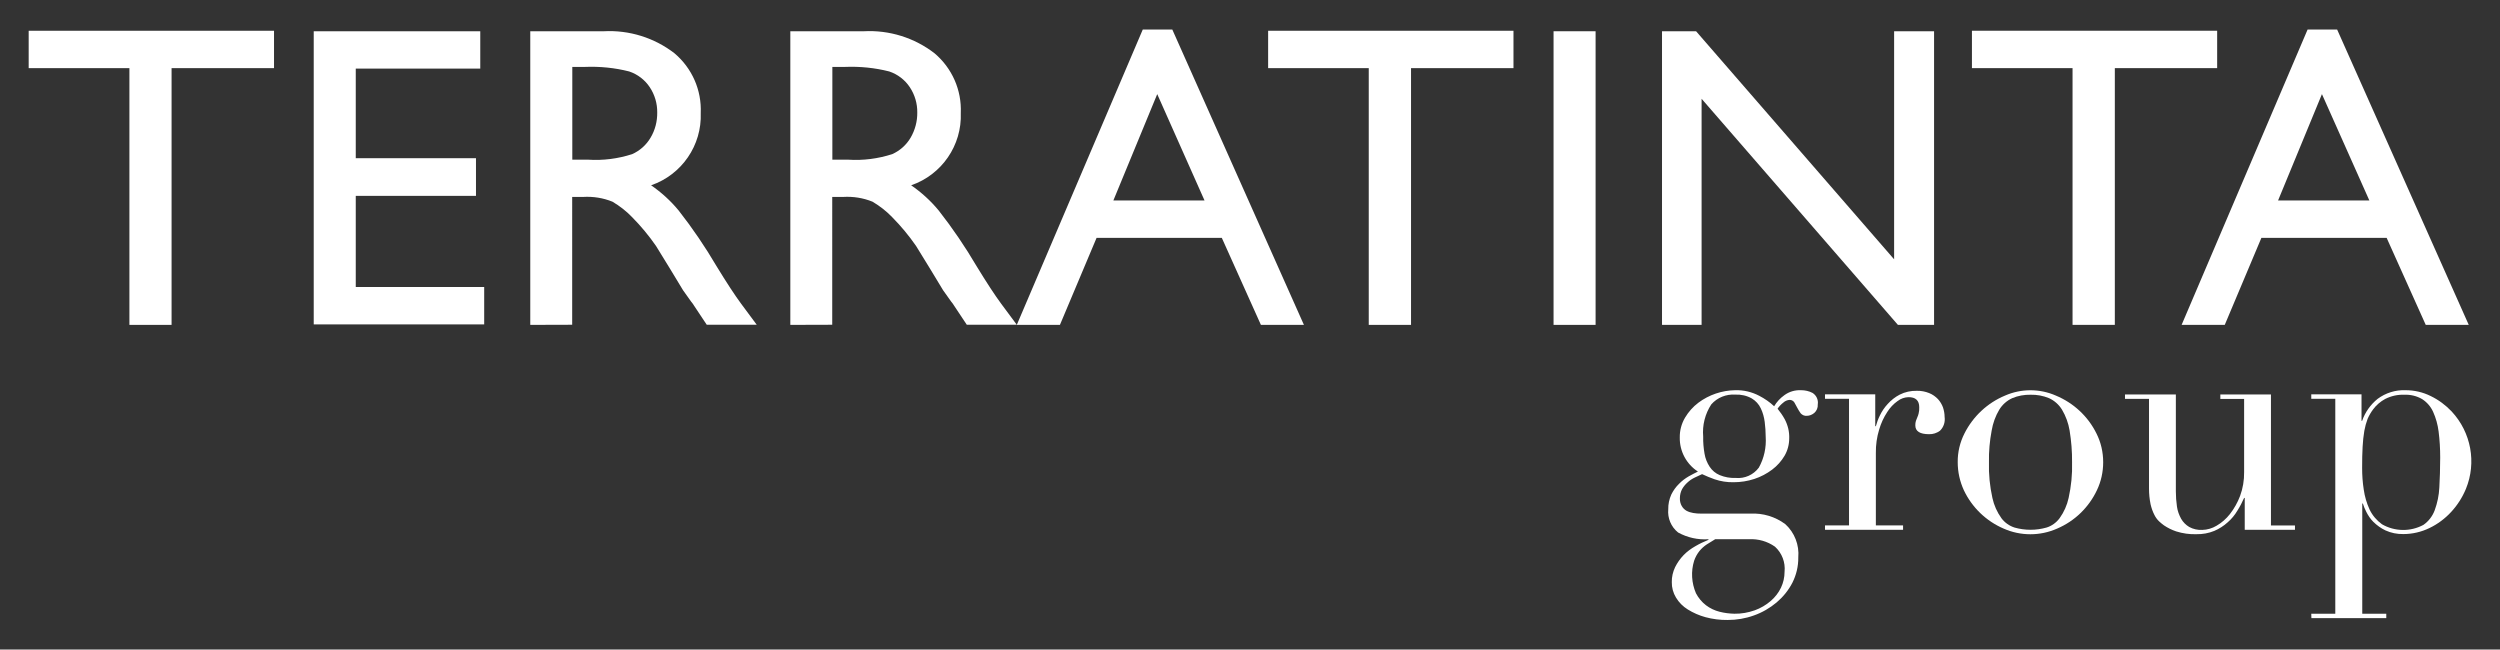<?xml version="1.0" encoding="utf-8"?>
<!-- Generator: Adobe Illustrator 26.5.2, SVG Export Plug-In . SVG Version: 6.00 Build 0)  -->
<svg version="1.1" id="Livello_1" xmlns="http://www.w3.org/2000/svg" xmlns:xlink="http://www.w3.org/1999/xlink" x="0px" y="0px"
	 width="204px" height="53px" viewBox="0 0 204 53" enable-background="new 0 0 204 53" xml:space="preserve">
<rect x="0" y="0" width="204" height="53" fill="#333333" stroke="none"/>
<g transform="translate(0)">
	<path fill="#FFFFFF" d="M2.34,2.51v3.05h8.22v20.95H14V5.56h8.36V2.51H2.34z"/>
	<path fill="#FFFFFF" d="M25.6,2.55v23.92h13.91v-3.05H29.03v-7.44h9.81v-3.07h-9.81V5.6h10.16V2.55H25.6z"/>
	<g>
		<g>
			<g>
				<path fill="#FFFFFF" d="M47.73,5.46H46.7v7.57H48c1.21,0.08,2.43-0.08,3.58-0.45c0.63-0.28,1.16-0.75,1.51-1.35
					c0.37-0.62,0.55-1.33,0.54-2.05c0.01-0.73-0.2-1.44-0.6-2.05c-0.4-0.61-1-1.07-1.69-1.3C50.16,5.53,48.94,5.41,47.73,5.46
					 M43.27,26.51V2.55h6c2.08-0.11,4.13,0.53,5.77,1.8c1.43,1.21,2.22,3,2.14,4.87c0.1,2.64-1.55,5.04-4.05,5.9
					c0.84,0.58,1.6,1.27,2.25,2.06c1.13,1.44,2.16,2.96,3.09,4.54c0.83,1.36,1.5,2.38,2.01,3.07l1.27,1.71h-4.08l-1.05-1.58
					c-0.06-0.1-0.13-0.2-0.21-0.29l-0.67-0.94l-1.06-1.75l-1.15-1.87c-0.58-0.84-1.23-1.62-1.95-2.35c-0.47-0.49-1.01-0.91-1.6-1.26
					c-0.76-0.31-1.58-0.44-2.4-0.39h-0.89V26.5L43.27,26.51z"/>
				<path fill="#FFFFFF" d="M68.95,5.46h-1.03v7.57h1.3c1.21,0.08,2.43-0.08,3.58-0.45c0.63-0.28,1.16-0.75,1.51-1.35
					c0.36-0.62,0.55-1.33,0.54-2.05c0.01-0.73-0.2-1.44-0.6-2.05c-0.4-0.61-1-1.07-1.69-1.3C71.38,5.53,70.16,5.41,68.95,5.46
					 M64.49,26.51V2.55h6c2.08-0.11,4.13,0.53,5.77,1.8c1.43,1.21,2.22,3,2.14,4.87c0.1,2.64-1.55,5.04-4.05,5.9
					c0.84,0.58,1.6,1.27,2.25,2.06c1.13,1.44,2.16,2.96,3.09,4.54c0.83,1.36,1.5,2.38,2.01,3.07l1.27,1.71h-4.08l-1.05-1.58
					c-0.06-0.1-0.13-0.2-0.21-0.29l-0.67-0.94l-1.06-1.75l-1.15-1.87c-0.58-0.84-1.23-1.62-1.95-2.35c-0.47-0.49-1.01-0.91-1.6-1.26
					c-0.76-0.31-1.58-0.44-2.4-0.39h-0.89V26.5L64.49,26.51z"/>
				<path fill="#FFFFFF" d="M98.29,16.36l-3.86-8.68l-3.58,8.68H98.29z M93.25,2.41h2.41l10.74,24.1h-3.51l-3.19-7.1H89.48
					l-2.99,7.1h-3.52L93.25,2.41z"/>
				<path fill="#FFFFFF" d="M103.48,2.51h20.02v3.05h-8.36v20.95h-3.45V5.56h-8.21L103.48,2.51z"/>
				<rect x="126.77" y="2.55" fill="#FFFFFF" width="3.43" height="23.96"/>
				<path fill="#FFFFFF" d="M154.56,2.55h3.26v23.96h-2.95L138.85,8.06v18.45h-3.23V2.55h2.78l16.16,18.61V2.55z"/>
				<path fill="#FFFFFF" d="M160.91,2.51h20.01v3.05h-8.35v20.95h-3.45V5.56h-8.21L160.91,2.51z"/>
				<path fill="#FFFFFF" d="M193.34,16.36l-3.87-8.68l-3.58,8.68H193.34z M188.3,2.41h2.41l10.74,24.1h-3.51l-3.19-7.1h-10.22
					l-2.99,7.1h-3.52L188.3,2.41z"/>
				<path fill="#FFFFFF" d="M144.08,35.63c0-0.4-0.03-0.8-0.08-1.2c-0.05-0.38-0.15-0.76-0.32-1.11c-0.16-0.34-0.42-0.62-0.74-0.81
					c-0.41-0.23-0.87-0.33-1.34-0.31c-0.74-0.05-1.47,0.24-1.96,0.8c-0.51,0.78-0.74,1.7-0.66,2.63c-0.01,0.47,0.03,0.93,0.11,1.39
					c0.06,0.38,0.21,0.75,0.42,1.07c0.2,0.3,0.48,0.54,0.82,0.68c0.41,0.17,0.86,0.25,1.3,0.23c0.73,0.07,1.45-0.25,1.89-0.84
					C143.95,37.39,144.14,36.51,144.08,35.63 M139.96,44c-0.22,0.14-0.45,0.28-0.68,0.42c-0.23,0.15-0.44,0.34-0.61,0.55
					c-0.19,0.24-0.33,0.5-0.43,0.79c-0.27,0.87-0.21,1.81,0.15,2.65c0.2,0.38,0.48,0.72,0.82,0.98c0.33,0.25,0.71,0.43,1.11,0.53
					c0.39,0.1,0.8,0.15,1.2,0.16c0.57,0.01,1.13-0.09,1.67-0.28c0.47-0.17,0.92-0.43,1.3-0.76c0.35-0.3,0.64-0.67,0.84-1.09
					c0.19-0.4,0.29-0.84,0.29-1.29c0.08-0.77-0.21-1.53-0.78-2.05c-0.62-0.44-1.37-0.65-2.13-0.61H139.96z M136.13,41.55
					c-0.01-0.41,0.08-0.82,0.25-1.2c0.16-0.32,0.37-0.62,0.63-0.87c0.23-0.24,0.5-0.44,0.79-0.61c0.28-0.16,0.53-0.28,0.75-0.39
					c-0.94-0.61-1.5-1.66-1.48-2.78c-0.01-0.57,0.14-1.13,0.43-1.62c0.28-0.47,0.65-0.89,1.09-1.22c0.87-0.65,1.92-1,3-1.02
					c0.69-0.02,1.36,0.14,1.97,0.46c0.44,0.23,0.85,0.51,1.21,0.85c0.21-0.35,0.49-0.66,0.83-0.9c0.39-0.29,0.87-0.43,1.36-0.41
					c0.33,0,0.65,0.07,0.94,0.22c0.32,0.2,0.49,0.57,0.43,0.94c0.02,0.27-0.09,0.53-0.29,0.7c-0.17,0.14-0.38,0.23-0.6,0.23
					c-0.19,0.02-0.38-0.06-0.51-0.21c-0.1-0.14-0.19-0.29-0.27-0.44c-0.08-0.16-0.16-0.3-0.24-0.44c-0.08-0.13-0.23-0.21-0.38-0.21
					c-0.19,0.01-0.38,0.09-0.52,0.22c-0.18,0.14-0.34,0.31-0.47,0.5c0.22,0.27,0.42,0.56,0.59,0.87c0.25,0.48,0.38,1.01,0.36,1.55
					c0,0.5-0.13,0.99-0.38,1.42c-0.26,0.44-0.6,0.82-1.01,1.13c-0.44,0.33-0.93,0.59-1.45,0.76c-0.55,0.18-1.12,0.27-1.7,0.27
					c-0.53,0.01-1.05-0.07-1.55-0.24c-0.35-0.12-0.69-0.27-1.02-0.42c-0.19,0.09-0.39,0.18-0.6,0.28c-0.21,0.1-0.41,0.23-0.58,0.39
					c-0.18,0.16-0.33,0.34-0.45,0.55c-0.12,0.23-0.18,0.48-0.18,0.74c-0.01,0.22,0.04,0.45,0.15,0.64c0.09,0.16,0.23,0.3,0.39,0.39
					c0.17,0.09,0.36,0.15,0.55,0.18c0.21,0.04,0.43,0.05,0.64,0.05h4.03c1.02-0.05,2.02,0.25,2.84,0.86
					c0.76,0.69,1.15,1.7,1.06,2.72c0.01,0.72-0.16,1.42-0.48,2.06c-0.32,0.62-0.76,1.16-1.29,1.61c-0.55,0.46-1.17,0.82-1.85,1.06
					c-0.69,0.25-1.41,0.37-2.14,0.37c-0.61,0.01-1.23-0.07-1.82-0.23c-0.51-0.14-0.99-0.35-1.44-0.63
					c-0.39-0.24-0.72-0.57-0.96-0.97c-0.23-0.38-0.35-0.82-0.34-1.26c-0.01-0.42,0.09-0.84,0.27-1.22c0.18-0.36,0.41-0.69,0.69-0.98
					c0.28-0.29,0.61-0.53,0.96-0.73c0.34-0.2,0.7-0.37,1.07-0.52V44c-0.86,0.06-1.72-0.13-2.48-0.55
					C136.36,42.99,136.06,42.28,136.13,41.55"/>
				<path fill="#FFFFFF" d="M148.92,42.87h1.96V32.54h-1.96v-0.36h4.1v2.6h0.05c0.08-0.3,0.19-0.6,0.33-0.88
					c0.16-0.34,0.38-0.66,0.64-0.94c0.28-0.31,0.61-0.57,0.98-0.76c0.43-0.22,0.91-0.32,1.39-0.31c0.35-0.01,0.7,0.06,1.02,0.19
					c0.27,0.11,0.51,0.28,0.71,0.49c0.18,0.2,0.32,0.43,0.41,0.68c0.08,0.25,0.13,0.51,0.13,0.77c0.06,0.42-0.08,0.84-0.38,1.13
					c-0.26,0.19-0.57,0.29-0.89,0.28c-0.75,0-1.12-0.24-1.12-0.72c0-0.13,0.01-0.25,0.05-0.37c0.04-0.09,0.07-0.19,0.11-0.28
					c0.05-0.1,0.08-0.21,0.11-0.32c0.04-0.17,0.06-0.34,0.05-0.51c0-0.55-0.3-0.83-0.89-0.82c-0.31,0.01-0.62,0.12-0.87,0.31
					c-0.34,0.24-0.63,0.55-0.85,0.9c-0.29,0.44-0.51,0.92-0.66,1.43c-0.19,0.62-0.28,1.27-0.27,1.92v5.9h2.22v0.36h-6.37
					L148.92,42.87z"/>
				<path fill="#FFFFFF" d="M162.3,37.72c-0.03,0.98,0.07,1.96,0.28,2.91c0.13,0.6,0.38,1.16,0.74,1.66
					c0.27,0.36,0.64,0.62,1.07,0.76c0.85,0.24,1.75,0.24,2.6,0c0.43-0.13,0.8-0.4,1.07-0.76c0.36-0.5,0.61-1.06,0.74-1.66
					c0.21-0.95,0.31-1.93,0.28-2.91c0.01-0.87-0.06-1.73-0.2-2.59c-0.1-0.6-0.31-1.18-0.62-1.7c-0.25-0.41-0.62-0.74-1.06-0.94
					c-0.48-0.2-0.99-0.29-1.5-0.28c-0.51-0.01-1.03,0.08-1.5,0.28c-0.44,0.2-0.81,0.53-1.06,0.94c-0.31,0.52-0.52,1.1-0.62,1.7
					C162.36,35.98,162.28,36.85,162.3,37.72 M159.75,37.72c-0.01-0.82,0.18-1.62,0.55-2.35c0.7-1.39,1.87-2.49,3.31-3.09
					c1.32-0.58,2.83-0.58,4.15,0c1.44,0.6,2.62,1.69,3.31,3.09c0.37,0.73,0.55,1.53,0.55,2.35c0,0.79-0.17,1.57-0.51,2.28
					c-0.66,1.4-1.81,2.52-3.24,3.13c-1.39,0.62-2.99,0.62-4.38,0c-1.42-0.61-2.58-1.73-3.24-3.13
					C159.92,39.28,159.75,38.51,159.75,37.72"/>
				<path fill="#FFFFFF" d="M187.27,43.23h-4.1v-2.6h-0.05c-0.16,0.36-0.34,0.71-0.55,1.04c-0.21,0.36-0.48,0.68-0.79,0.95
					c-0.32,0.29-0.69,0.53-1.09,0.7c-0.46,0.19-0.96,0.28-1.46,0.27c-0.56,0.02-1.12-0.06-1.66-0.23c-0.35-0.12-0.68-0.28-0.99-0.49
					c-0.14-0.1-0.27-0.21-0.39-0.32c-0.16-0.15-0.29-0.33-0.39-0.53c-0.14-0.27-0.24-0.56-0.31-0.86c-0.09-0.43-0.13-0.86-0.13-1.3
					v-7.31h-1.96v-0.36h4.15v7.91c0,0.41,0.03,0.83,0.09,1.24c0.05,0.35,0.17,0.68,0.34,0.99c0.16,0.28,0.39,0.51,0.66,0.67
					c0.33,0.18,0.7,0.26,1.07,0.24c0.41-0.01,0.81-0.13,1.16-0.34c0.42-0.24,0.79-0.57,1.09-0.95c0.35-0.45,0.63-0.95,0.83-1.48
					c0.23-0.62,0.34-1.29,0.33-1.95v-5.97h-1.94v-0.36h4.13v10.69h1.96L187.27,43.23z"/>
				<path fill="#FFFFFF" d="M199.12,37.33c0-0.71-0.04-1.42-0.13-2.12c-0.07-0.56-0.22-1.1-0.45-1.61c-0.19-0.42-0.5-0.78-0.89-1.03
					c-0.44-0.26-0.95-0.38-1.46-0.36c-0.54-0.02-1.07,0.1-1.55,0.34c-0.39,0.21-0.73,0.5-0.99,0.85c-0.18,0.24-0.33,0.5-0.45,0.77
					c-0.12,0.32-0.21,0.65-0.27,0.98c-0.07,0.43-0.12,0.86-0.14,1.3c-0.03,0.49-0.04,1.07-0.04,1.74c0,0.59,0.04,1.17,0.13,1.75
					c0.08,0.57,0.24,1.12,0.48,1.64c0.23,0.48,0.58,0.89,1.01,1.2c1.04,0.6,2.32,0.62,3.38,0.05c0.42-0.29,0.74-0.71,0.92-1.19
					c0.22-0.6,0.35-1.23,0.38-1.87C199.09,39.04,199.12,38.22,199.12,37.33 M188.6,50.08h1.96V32.54h-1.96v-0.36h4.1v2.16h0.05
					c0.24-0.7,0.68-1.32,1.26-1.79c0.66-0.49,1.46-0.74,2.28-0.71c0.71,0,1.42,0.16,2.06,0.48c0.64,0.31,1.22,0.74,1.71,1.26
					c1.58,1.7,2.04,4.16,1.16,6.31c-0.29,0.7-0.7,1.34-1.21,1.89c-0.5,0.54-1.1,0.99-1.77,1.31c-0.66,0.32-1.39,0.49-2.13,0.49
					c-0.5,0.01-1-0.09-1.46-0.3c-0.36-0.17-0.69-0.41-0.98-0.69c-0.24-0.24-0.43-0.52-0.58-0.82c-0.11-0.22-0.21-0.45-0.28-0.68
					h-0.05v8.99h1.96v0.36h-6.11L188.6,50.08L188.6,50.08z"/>
			</g>
		</g>
	</g>
</g>
</svg>
